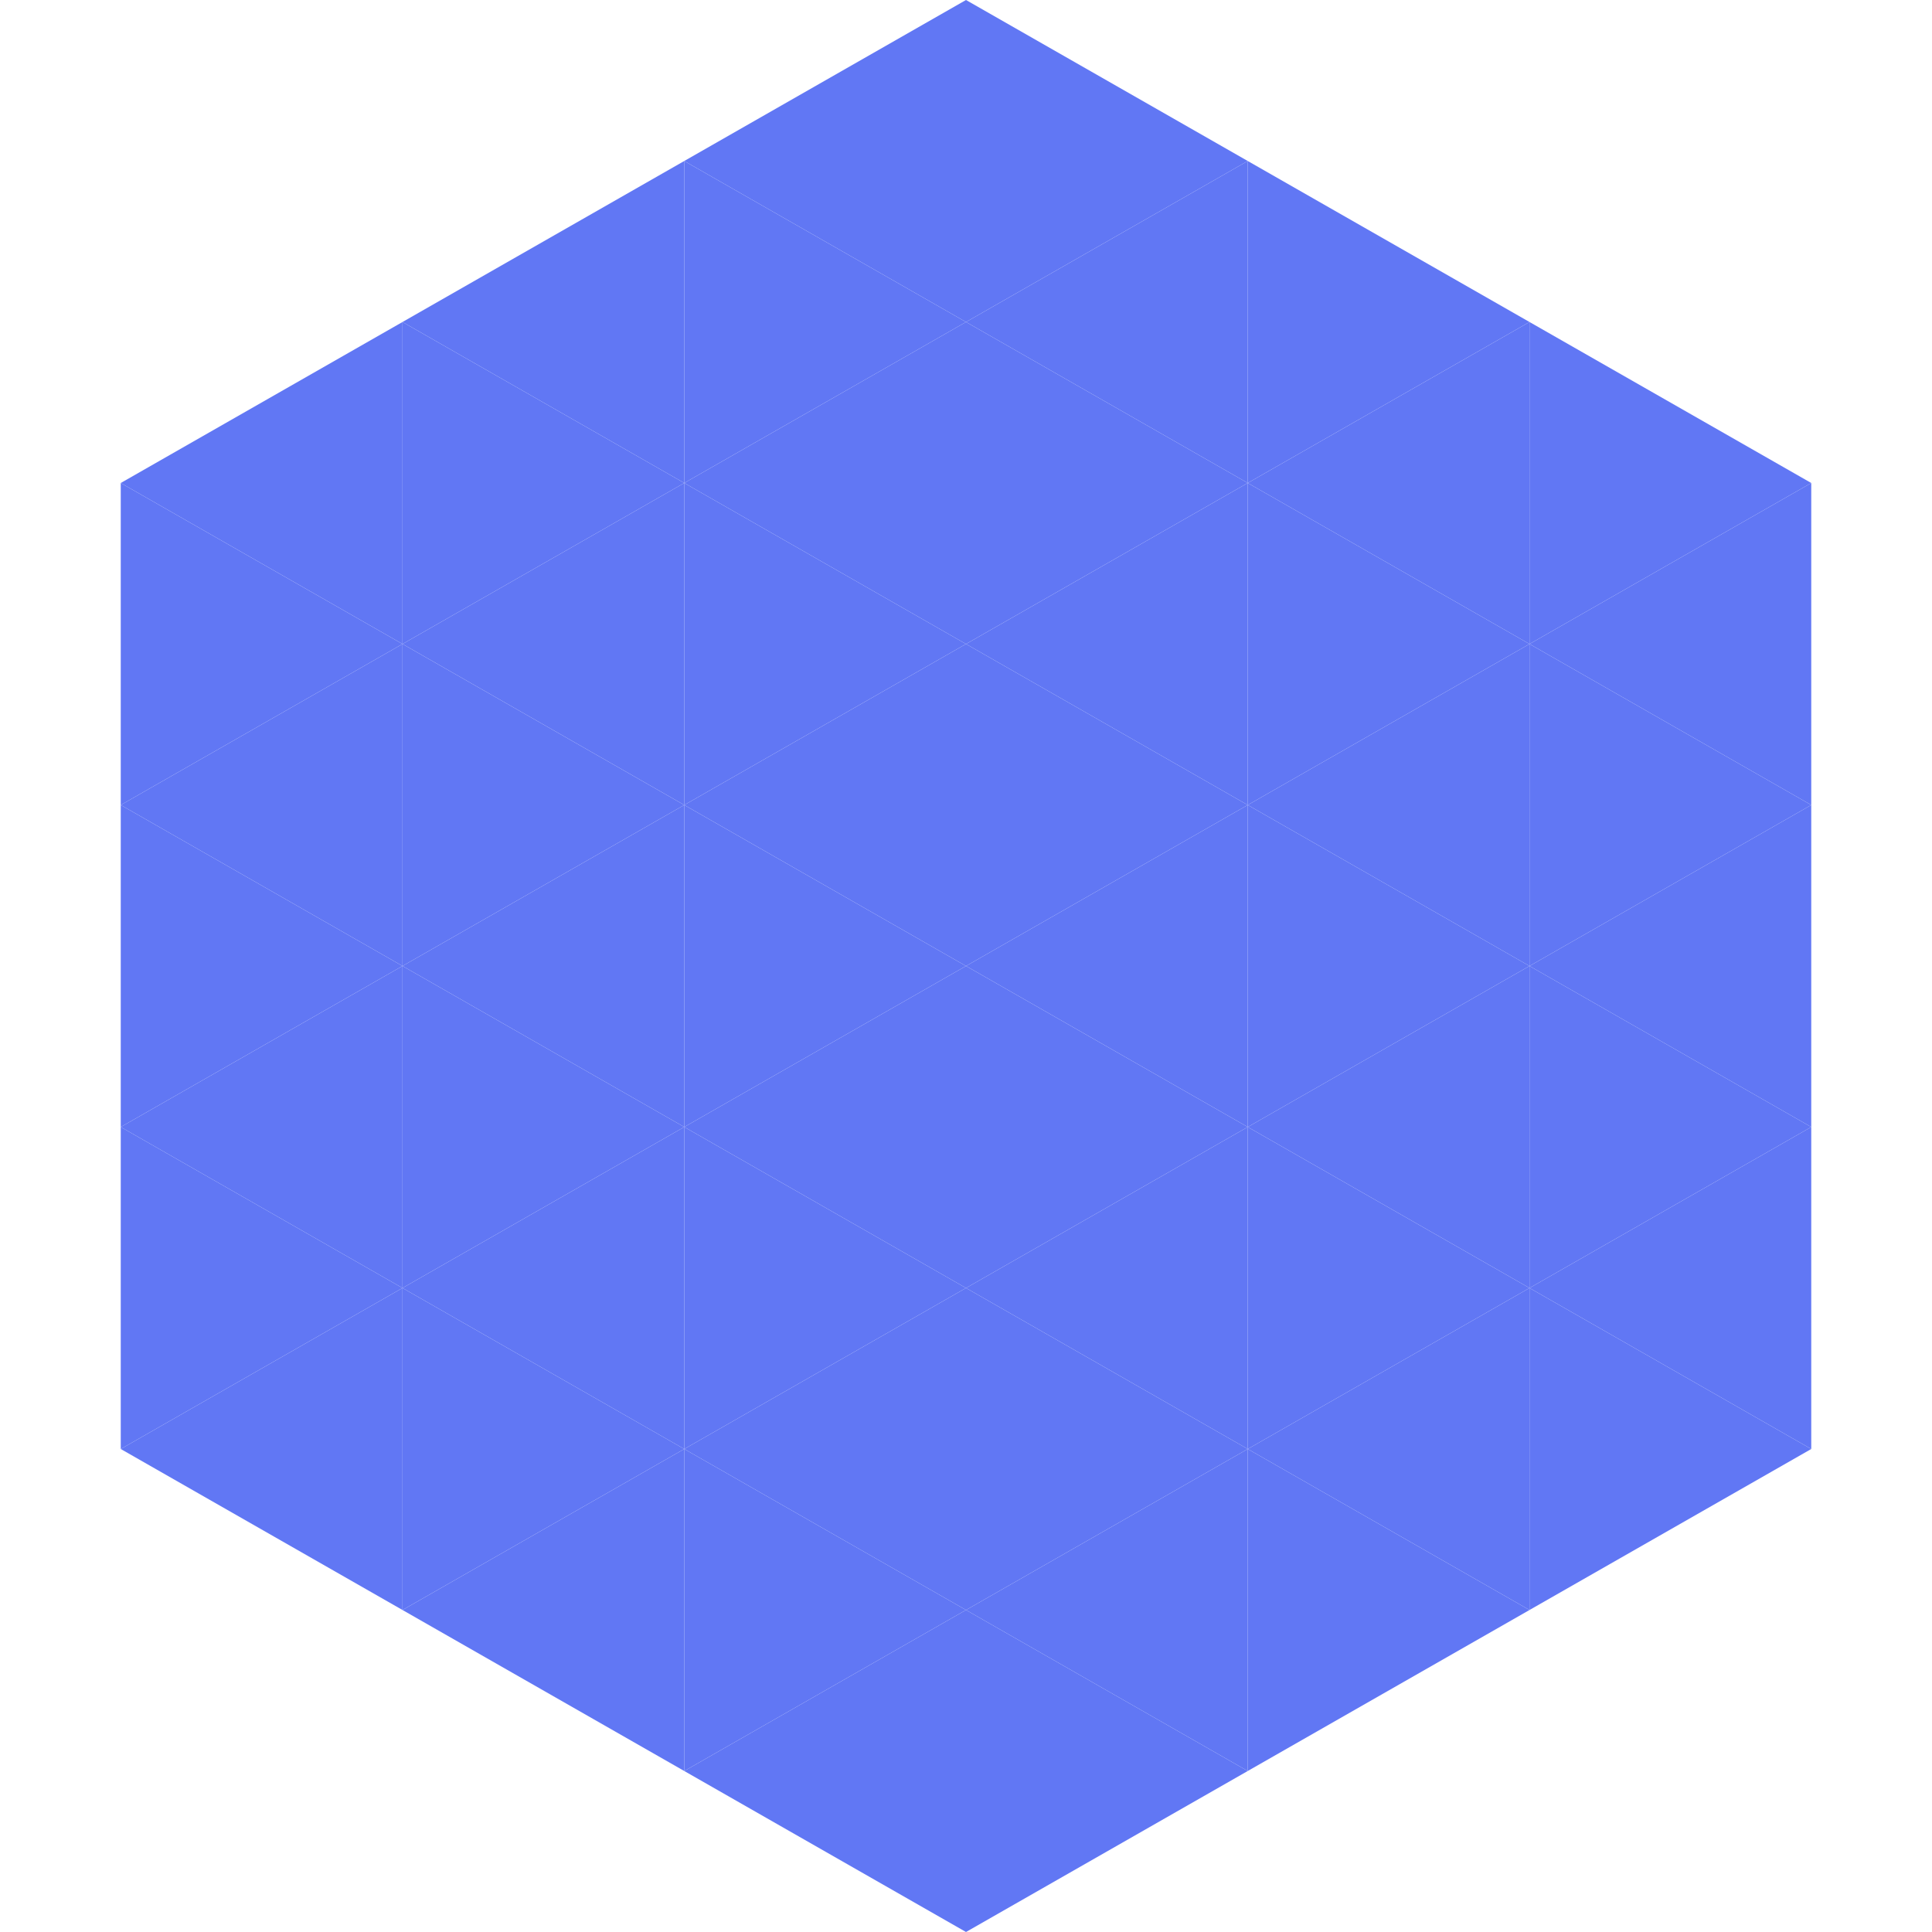 <?xml version="1.0"?>
<!-- Generated by SVGo -->
<svg width="240" height="240"
     xmlns="http://www.w3.org/2000/svg"
     xmlns:xlink="http://www.w3.org/1999/xlink">
<polygon points="50,40 15,60 50,80" style="fill:rgb(97,119,244)" />
<polygon points="190,40 225,60 190,80" style="fill:rgb(97,119,244)" />
<polygon points="15,60 50,80 15,100" style="fill:rgb(97,119,244)" />
<polygon points="225,60 190,80 225,100" style="fill:rgb(97,119,244)" />
<polygon points="50,80 15,100 50,120" style="fill:rgb(97,119,244)" />
<polygon points="190,80 225,100 190,120" style="fill:rgb(97,119,244)" />
<polygon points="15,100 50,120 15,140" style="fill:rgb(97,119,244)" />
<polygon points="225,100 190,120 225,140" style="fill:rgb(97,119,244)" />
<polygon points="50,120 15,140 50,160" style="fill:rgb(97,119,244)" />
<polygon points="190,120 225,140 190,160" style="fill:rgb(97,119,244)" />
<polygon points="15,140 50,160 15,180" style="fill:rgb(97,119,244)" />
<polygon points="225,140 190,160 225,180" style="fill:rgb(97,119,244)" />
<polygon points="50,160 15,180 50,200" style="fill:rgb(97,119,244)" />
<polygon points="190,160 225,180 190,200" style="fill:rgb(97,119,244)" />
<polygon points="15,180 50,200 15,220" style="fill:rgb(255,255,255); fill-opacity:0" />
<polygon points="225,180 190,200 225,220" style="fill:rgb(255,255,255); fill-opacity:0" />
<polygon points="50,0 85,20 50,40" style="fill:rgb(255,255,255); fill-opacity:0" />
<polygon points="190,0 155,20 190,40" style="fill:rgb(255,255,255); fill-opacity:0" />
<polygon points="85,20 50,40 85,60" style="fill:rgb(97,119,244)" />
<polygon points="155,20 190,40 155,60" style="fill:rgb(97,119,244)" />
<polygon points="50,40 85,60 50,80" style="fill:rgb(97,119,244)" />
<polygon points="190,40 155,60 190,80" style="fill:rgb(97,119,244)" />
<polygon points="85,60 50,80 85,100" style="fill:rgb(97,119,244)" />
<polygon points="155,60 190,80 155,100" style="fill:rgb(97,119,244)" />
<polygon points="50,80 85,100 50,120" style="fill:rgb(97,119,244)" />
<polygon points="190,80 155,100 190,120" style="fill:rgb(97,119,244)" />
<polygon points="85,100 50,120 85,140" style="fill:rgb(97,119,244)" />
<polygon points="155,100 190,120 155,140" style="fill:rgb(97,119,244)" />
<polygon points="50,120 85,140 50,160" style="fill:rgb(97,119,244)" />
<polygon points="190,120 155,140 190,160" style="fill:rgb(97,119,244)" />
<polygon points="85,140 50,160 85,180" style="fill:rgb(97,119,244)" />
<polygon points="155,140 190,160 155,180" style="fill:rgb(97,119,244)" />
<polygon points="50,160 85,180 50,200" style="fill:rgb(97,119,244)" />
<polygon points="190,160 155,180 190,200" style="fill:rgb(97,119,244)" />
<polygon points="85,180 50,200 85,220" style="fill:rgb(97,119,244)" />
<polygon points="155,180 190,200 155,220" style="fill:rgb(97,119,244)" />
<polygon points="120,0 85,20 120,40" style="fill:rgb(97,119,244)" />
<polygon points="120,0 155,20 120,40" style="fill:rgb(97,119,244)" />
<polygon points="85,20 120,40 85,60" style="fill:rgb(97,119,244)" />
<polygon points="155,20 120,40 155,60" style="fill:rgb(97,119,244)" />
<polygon points="120,40 85,60 120,80" style="fill:rgb(97,119,244)" />
<polygon points="120,40 155,60 120,80" style="fill:rgb(97,119,244)" />
<polygon points="85,60 120,80 85,100" style="fill:rgb(97,119,244)" />
<polygon points="155,60 120,80 155,100" style="fill:rgb(97,119,244)" />
<polygon points="120,80 85,100 120,120" style="fill:rgb(97,119,244)" />
<polygon points="120,80 155,100 120,120" style="fill:rgb(97,119,244)" />
<polygon points="85,100 120,120 85,140" style="fill:rgb(97,119,244)" />
<polygon points="155,100 120,120 155,140" style="fill:rgb(97,119,244)" />
<polygon points="120,120 85,140 120,160" style="fill:rgb(97,119,244)" />
<polygon points="120,120 155,140 120,160" style="fill:rgb(97,119,244)" />
<polygon points="85,140 120,160 85,180" style="fill:rgb(97,119,244)" />
<polygon points="155,140 120,160 155,180" style="fill:rgb(97,119,244)" />
<polygon points="120,160 85,180 120,200" style="fill:rgb(97,119,244)" />
<polygon points="120,160 155,180 120,200" style="fill:rgb(97,119,244)" />
<polygon points="85,180 120,200 85,220" style="fill:rgb(97,119,244)" />
<polygon points="155,180 120,200 155,220" style="fill:rgb(97,119,244)" />
<polygon points="120,200 85,220 120,240" style="fill:rgb(97,119,244)" />
<polygon points="120,200 155,220 120,240" style="fill:rgb(97,119,244)" />
<polygon points="85,220 120,240 85,260" style="fill:rgb(255,255,255); fill-opacity:0" />
<polygon points="155,220 120,240 155,260" style="fill:rgb(255,255,255); fill-opacity:0" />
</svg>
